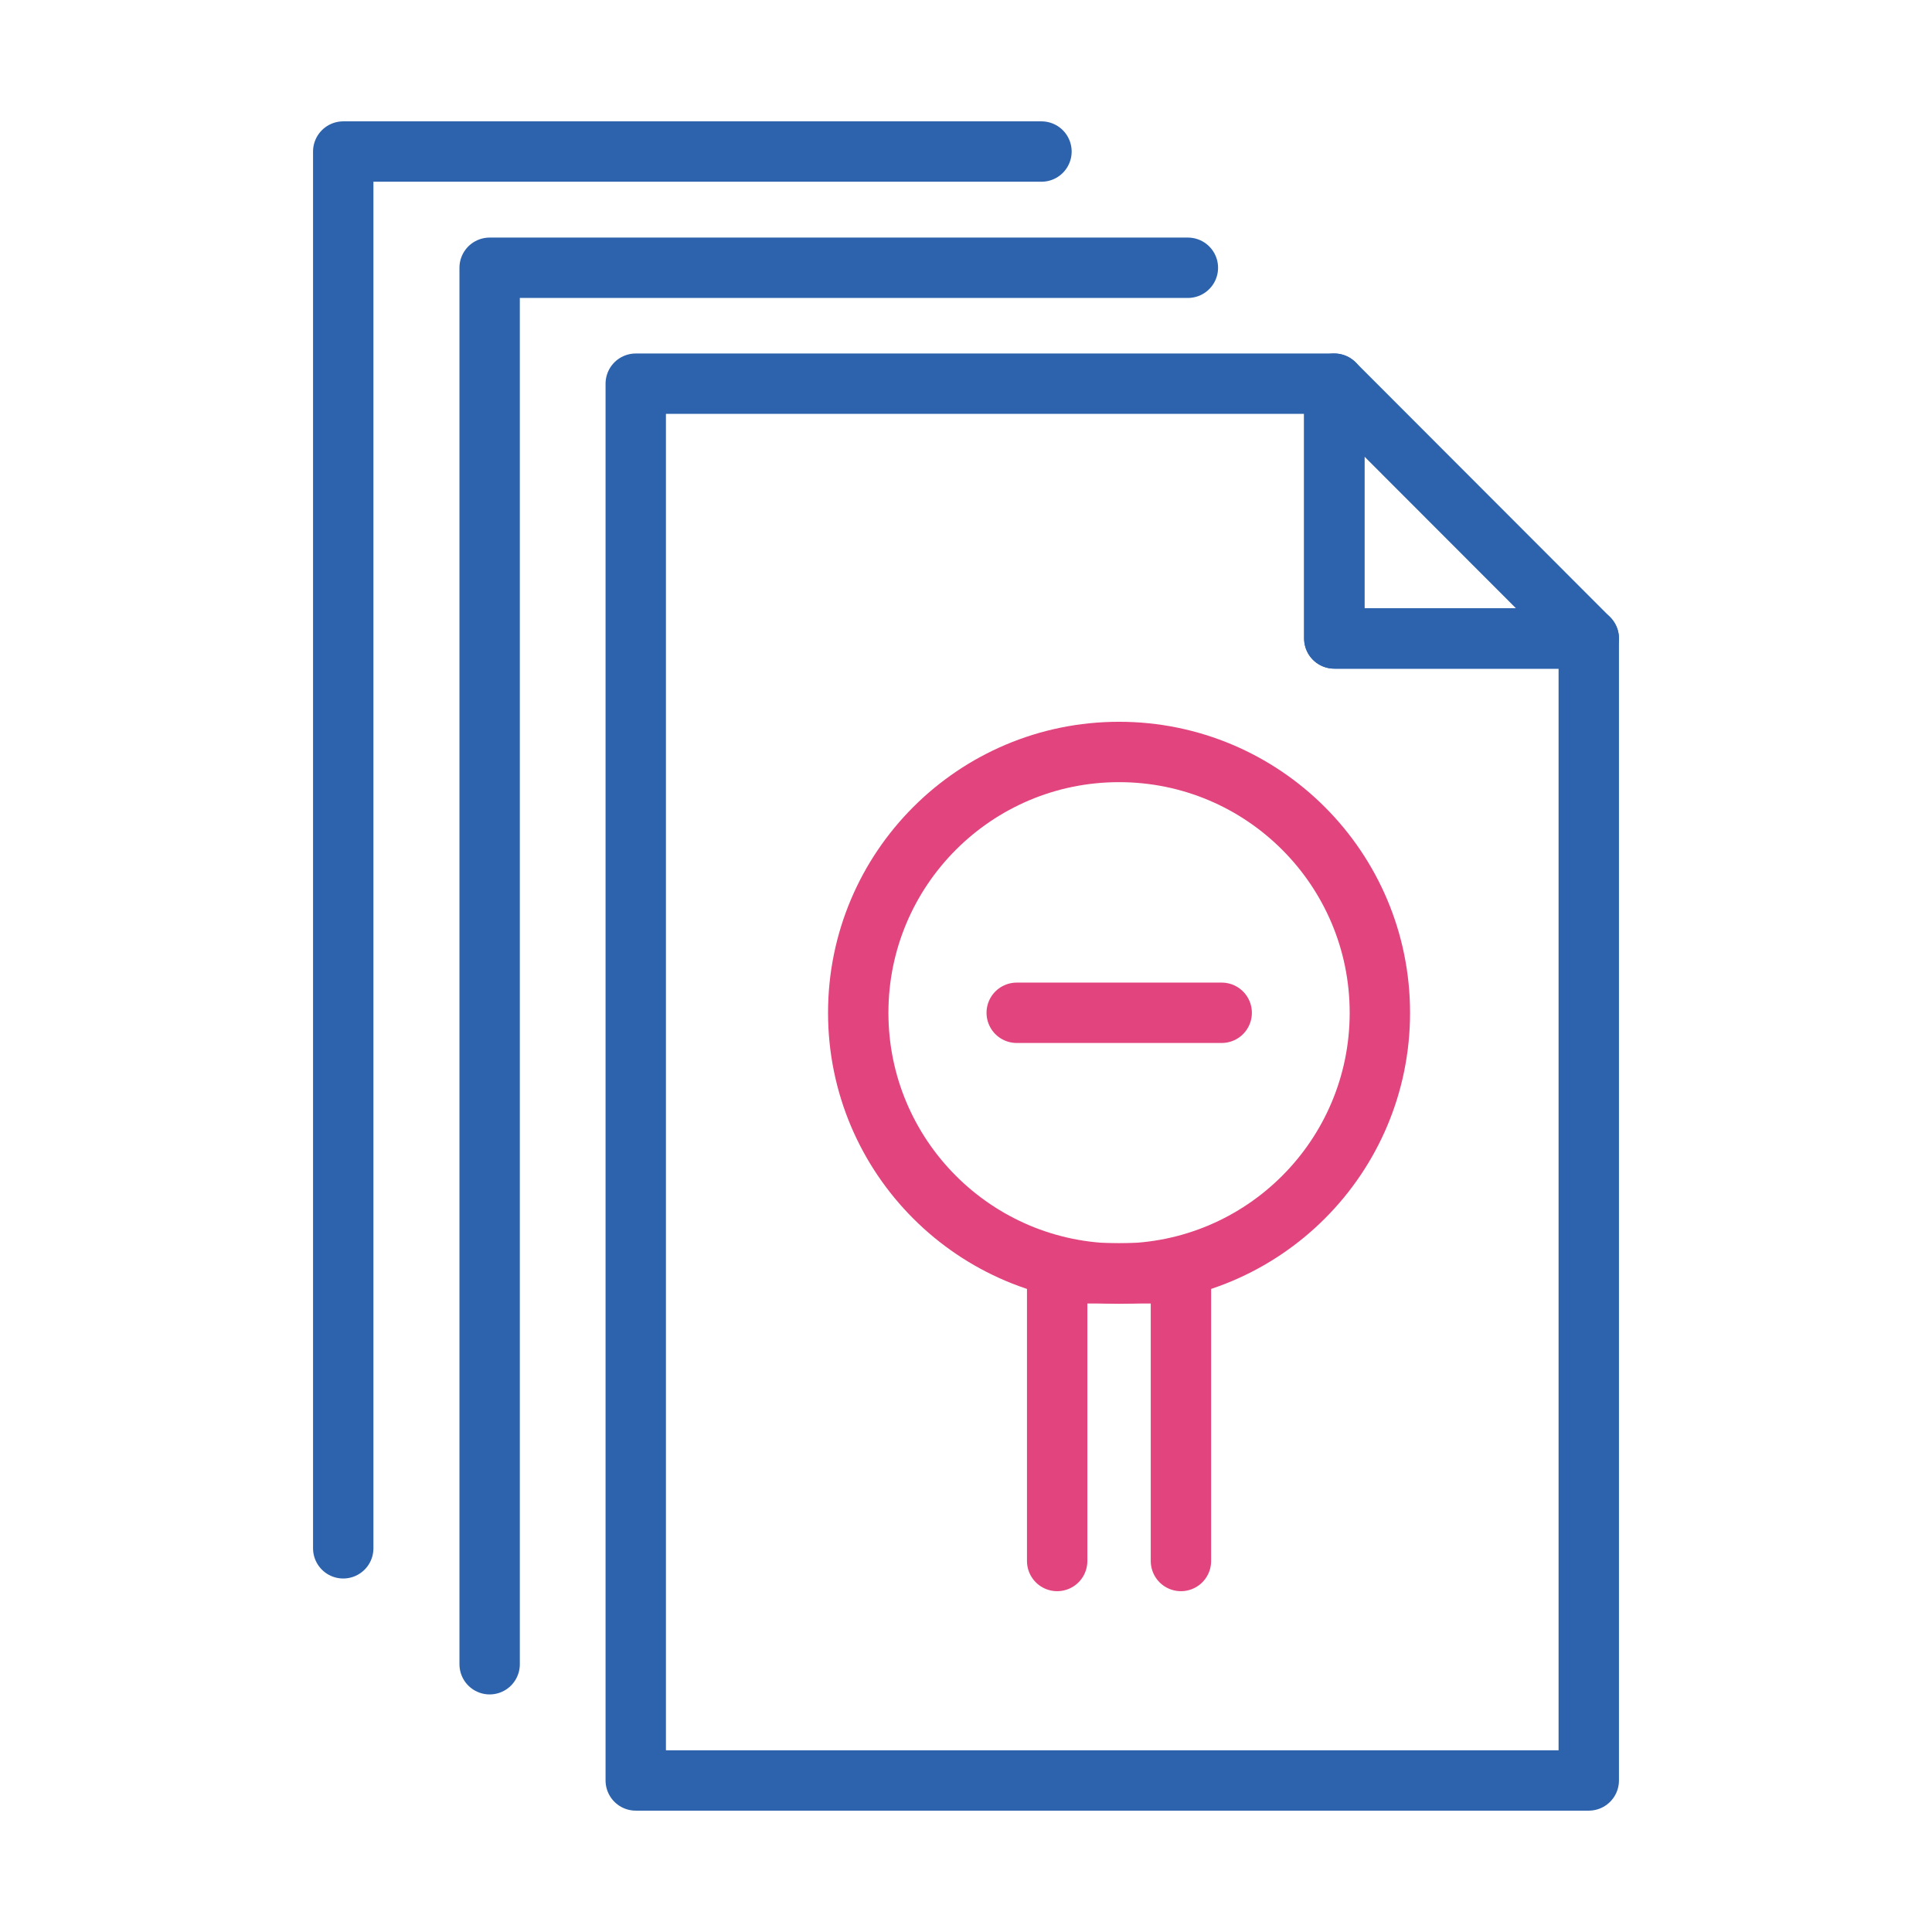 <?xml version="1.0" encoding="UTF-8"?>
<svg id="Layer_1" data-name="Layer 1" xmlns="http://www.w3.org/2000/svg" viewBox="0 0 64 64">
  <defs>
    <style>
      .cls-1 {
        stroke: #2d63ad;
      }

      .cls-1, .cls-2 {
        fill: none;
        stroke-linecap: round;
        stroke-linejoin: round;
        stroke-width: 2px;
      }

      .cls-2 {
        stroke: #e2447e;
      }
    </style>
  </defs>
  <g>
    <polygon class="cls-1" points="52.63 58.98 21.06 58.98 21.06 12.71 44.2 12.71 44.2 21.15 52.63 21.15 52.63 58.98"/>
    <polyline class="cls-1" points="16.22 55.13 16.22 8.87 39.35 8.87"/>
    <polyline class="cls-1" points="11.37 51.29 11.37 5.02 34.5 5.02"/>
    <polygon class="cls-1" points="44.2 21.15 44.2 12.71 52.63 21.15 44.2 21.15"/>
  </g>
  <polyline class="cls-2" points="35.02 51.71 35.02 42.18 39.12 42.18 39.12 51.71"/>
  <line class="cls-2" x1="33.68" y1="33.55" x2="40.47" y2="33.55"/>
  <circle class="cls-2" cx="37.07" cy="33.55" r="8.64"/>
</svg>